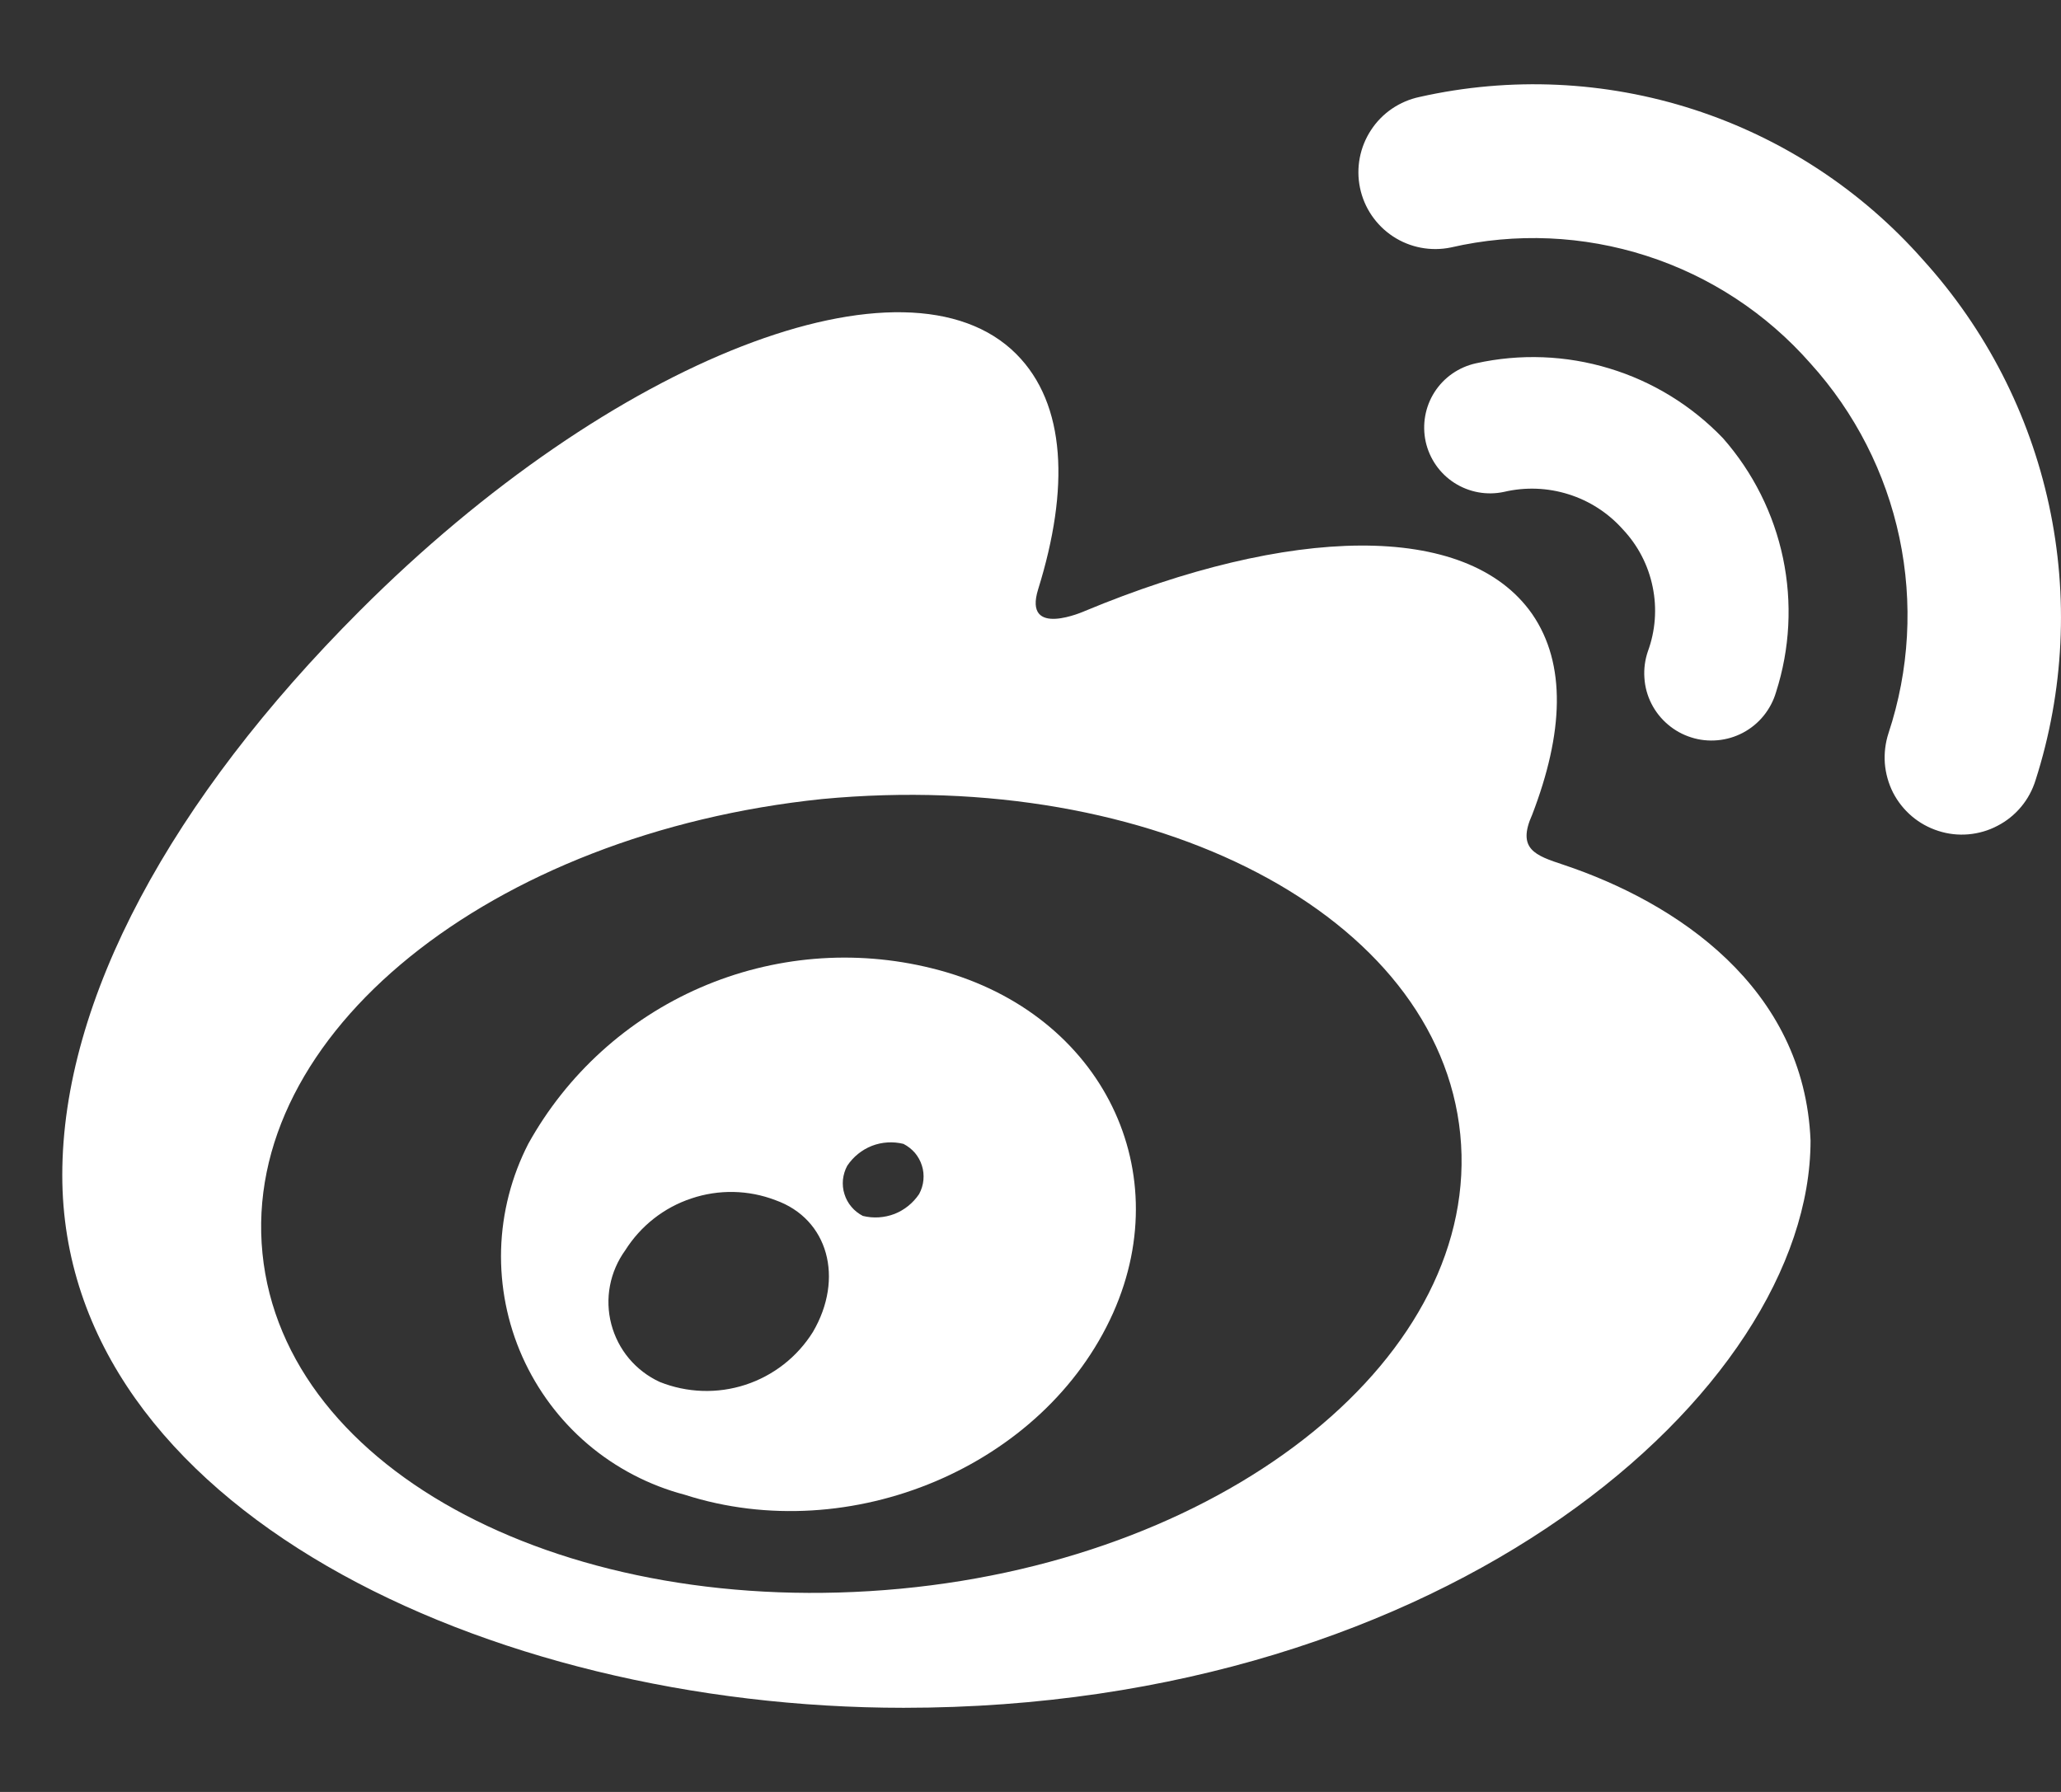 <svg width="23" height="20" viewBox="0 0 23 20" fill="none" xmlns="http://www.w3.org/2000/svg">
<rect x="0" y="0" width="23" height="20" fill="#333333" stroke="none"/>
<path d="M17.448 9.652C17.134 9.548 16.925 9.478 17.099 9.092C17.448 8.183 17.483 7.413 17.099 6.854C16.367 5.805 14.377 5.875 12.108 6.819C12.108 6.819 11.411 7.133 11.586 6.575C11.934 5.456 11.899 4.511 11.342 3.952C10.122 2.728 6.84 3.987 4.012 6.82C1.915 8.918 0.695 11.156 0.695 13.115C0.695 16.823 5.442 19.061 10.084 19.061C16.156 19.061 20.205 15.528 20.205 12.73C20.135 11.016 18.704 10.072 17.448 9.652ZM10.049 17.732C6.349 18.081 3.173 16.438 2.929 13.989C2.685 11.541 5.477 9.302 9.176 8.918C12.876 8.569 16.052 10.212 16.296 12.66C16.54 15.108 13.748 17.382 10.049 17.732Z" fill="white"/>
<path d="M21.461 2.901C20.774 2.122 19.89 1.542 18.901 1.222C17.912 0.902 16.856 0.854 15.842 1.082C15.62 1.129 15.424 1.261 15.3 1.452C15.175 1.642 15.131 1.874 15.177 2.096C15.223 2.319 15.356 2.514 15.546 2.639C15.736 2.764 15.968 2.808 16.191 2.762C16.914 2.595 17.669 2.628 18.376 2.856C19.082 3.083 19.714 3.498 20.204 4.056C20.701 4.605 21.044 5.277 21.197 6.002C21.35 6.727 21.308 7.48 21.075 8.183C21.04 8.291 21.026 8.405 21.034 8.519C21.043 8.632 21.074 8.743 21.125 8.845C21.177 8.946 21.248 9.036 21.335 9.11C21.422 9.184 21.522 9.239 21.631 9.274C21.739 9.309 21.853 9.322 21.967 9.312C22.08 9.302 22.191 9.27 22.291 9.217C22.392 9.165 22.482 9.093 22.555 9.005C22.628 8.918 22.682 8.817 22.716 8.708C23.034 7.715 23.086 6.656 22.866 5.637C22.646 4.617 22.161 3.674 21.461 2.901Z" fill="white"/>
<path d="M16.471 4.055C16.28 4.097 16.114 4.212 16.009 4.376C15.904 4.54 15.869 4.739 15.91 4.929C15.952 5.119 16.067 5.285 16.231 5.39C16.395 5.495 16.594 5.531 16.784 5.49C17.022 5.434 17.271 5.443 17.505 5.517C17.738 5.59 17.947 5.725 18.11 5.908C18.279 6.087 18.394 6.309 18.443 6.55C18.493 6.791 18.474 7.041 18.389 7.272C18.357 7.366 18.344 7.467 18.351 7.566C18.357 7.666 18.384 7.764 18.429 7.853C18.474 7.942 18.537 8.022 18.613 8.086C18.689 8.151 18.777 8.2 18.873 8.23C18.968 8.261 19.069 8.271 19.168 8.262C19.268 8.253 19.365 8.224 19.453 8.177C19.541 8.13 19.619 8.066 19.682 7.988C19.745 7.91 19.792 7.821 19.82 7.725C19.975 7.242 20.002 6.727 19.898 6.23C19.794 5.733 19.563 5.272 19.228 4.891C18.879 4.527 18.442 4.258 17.959 4.112C17.476 3.965 16.963 3.946 16.471 4.055Z" fill="white"/>
<path d="M10.398 10.807C9.536 10.593 8.629 10.669 7.815 11.023C7.001 11.377 6.327 11.989 5.896 12.765C5.708 13.131 5.604 13.535 5.592 13.946C5.581 14.358 5.662 14.767 5.829 15.142C5.997 15.518 6.246 15.852 6.56 16.119C6.873 16.385 7.243 16.578 7.641 16.683C9.49 17.278 11.654 16.369 12.422 14.654C13.155 13.01 12.248 11.261 10.398 10.807ZM9.072 14.866C8.898 15.145 8.631 15.354 8.318 15.456C8.005 15.558 7.667 15.546 7.362 15.424C7.23 15.363 7.113 15.274 7.019 15.162C6.926 15.051 6.859 14.92 6.822 14.78C6.785 14.639 6.78 14.492 6.807 14.35C6.834 14.207 6.893 14.072 6.978 13.954C7.15 13.682 7.41 13.477 7.716 13.376C8.021 13.273 8.353 13.28 8.653 13.395C9.246 13.605 9.421 14.27 9.072 14.866ZM10.257 13.327C10.19 13.427 10.094 13.505 9.982 13.549C9.869 13.592 9.746 13.6 9.629 13.571C9.581 13.546 9.537 13.512 9.502 13.47C9.466 13.428 9.44 13.38 9.424 13.328C9.407 13.276 9.402 13.221 9.407 13.166C9.413 13.112 9.429 13.059 9.455 13.011C9.522 12.911 9.618 12.833 9.73 12.789C9.842 12.746 9.965 12.738 10.082 12.767C10.131 12.792 10.174 12.826 10.21 12.867C10.245 12.909 10.272 12.957 10.288 13.009C10.305 13.061 10.31 13.116 10.305 13.17C10.3 13.224 10.284 13.277 10.258 13.325L10.257 13.327Z" fill="white"/>
</svg>
